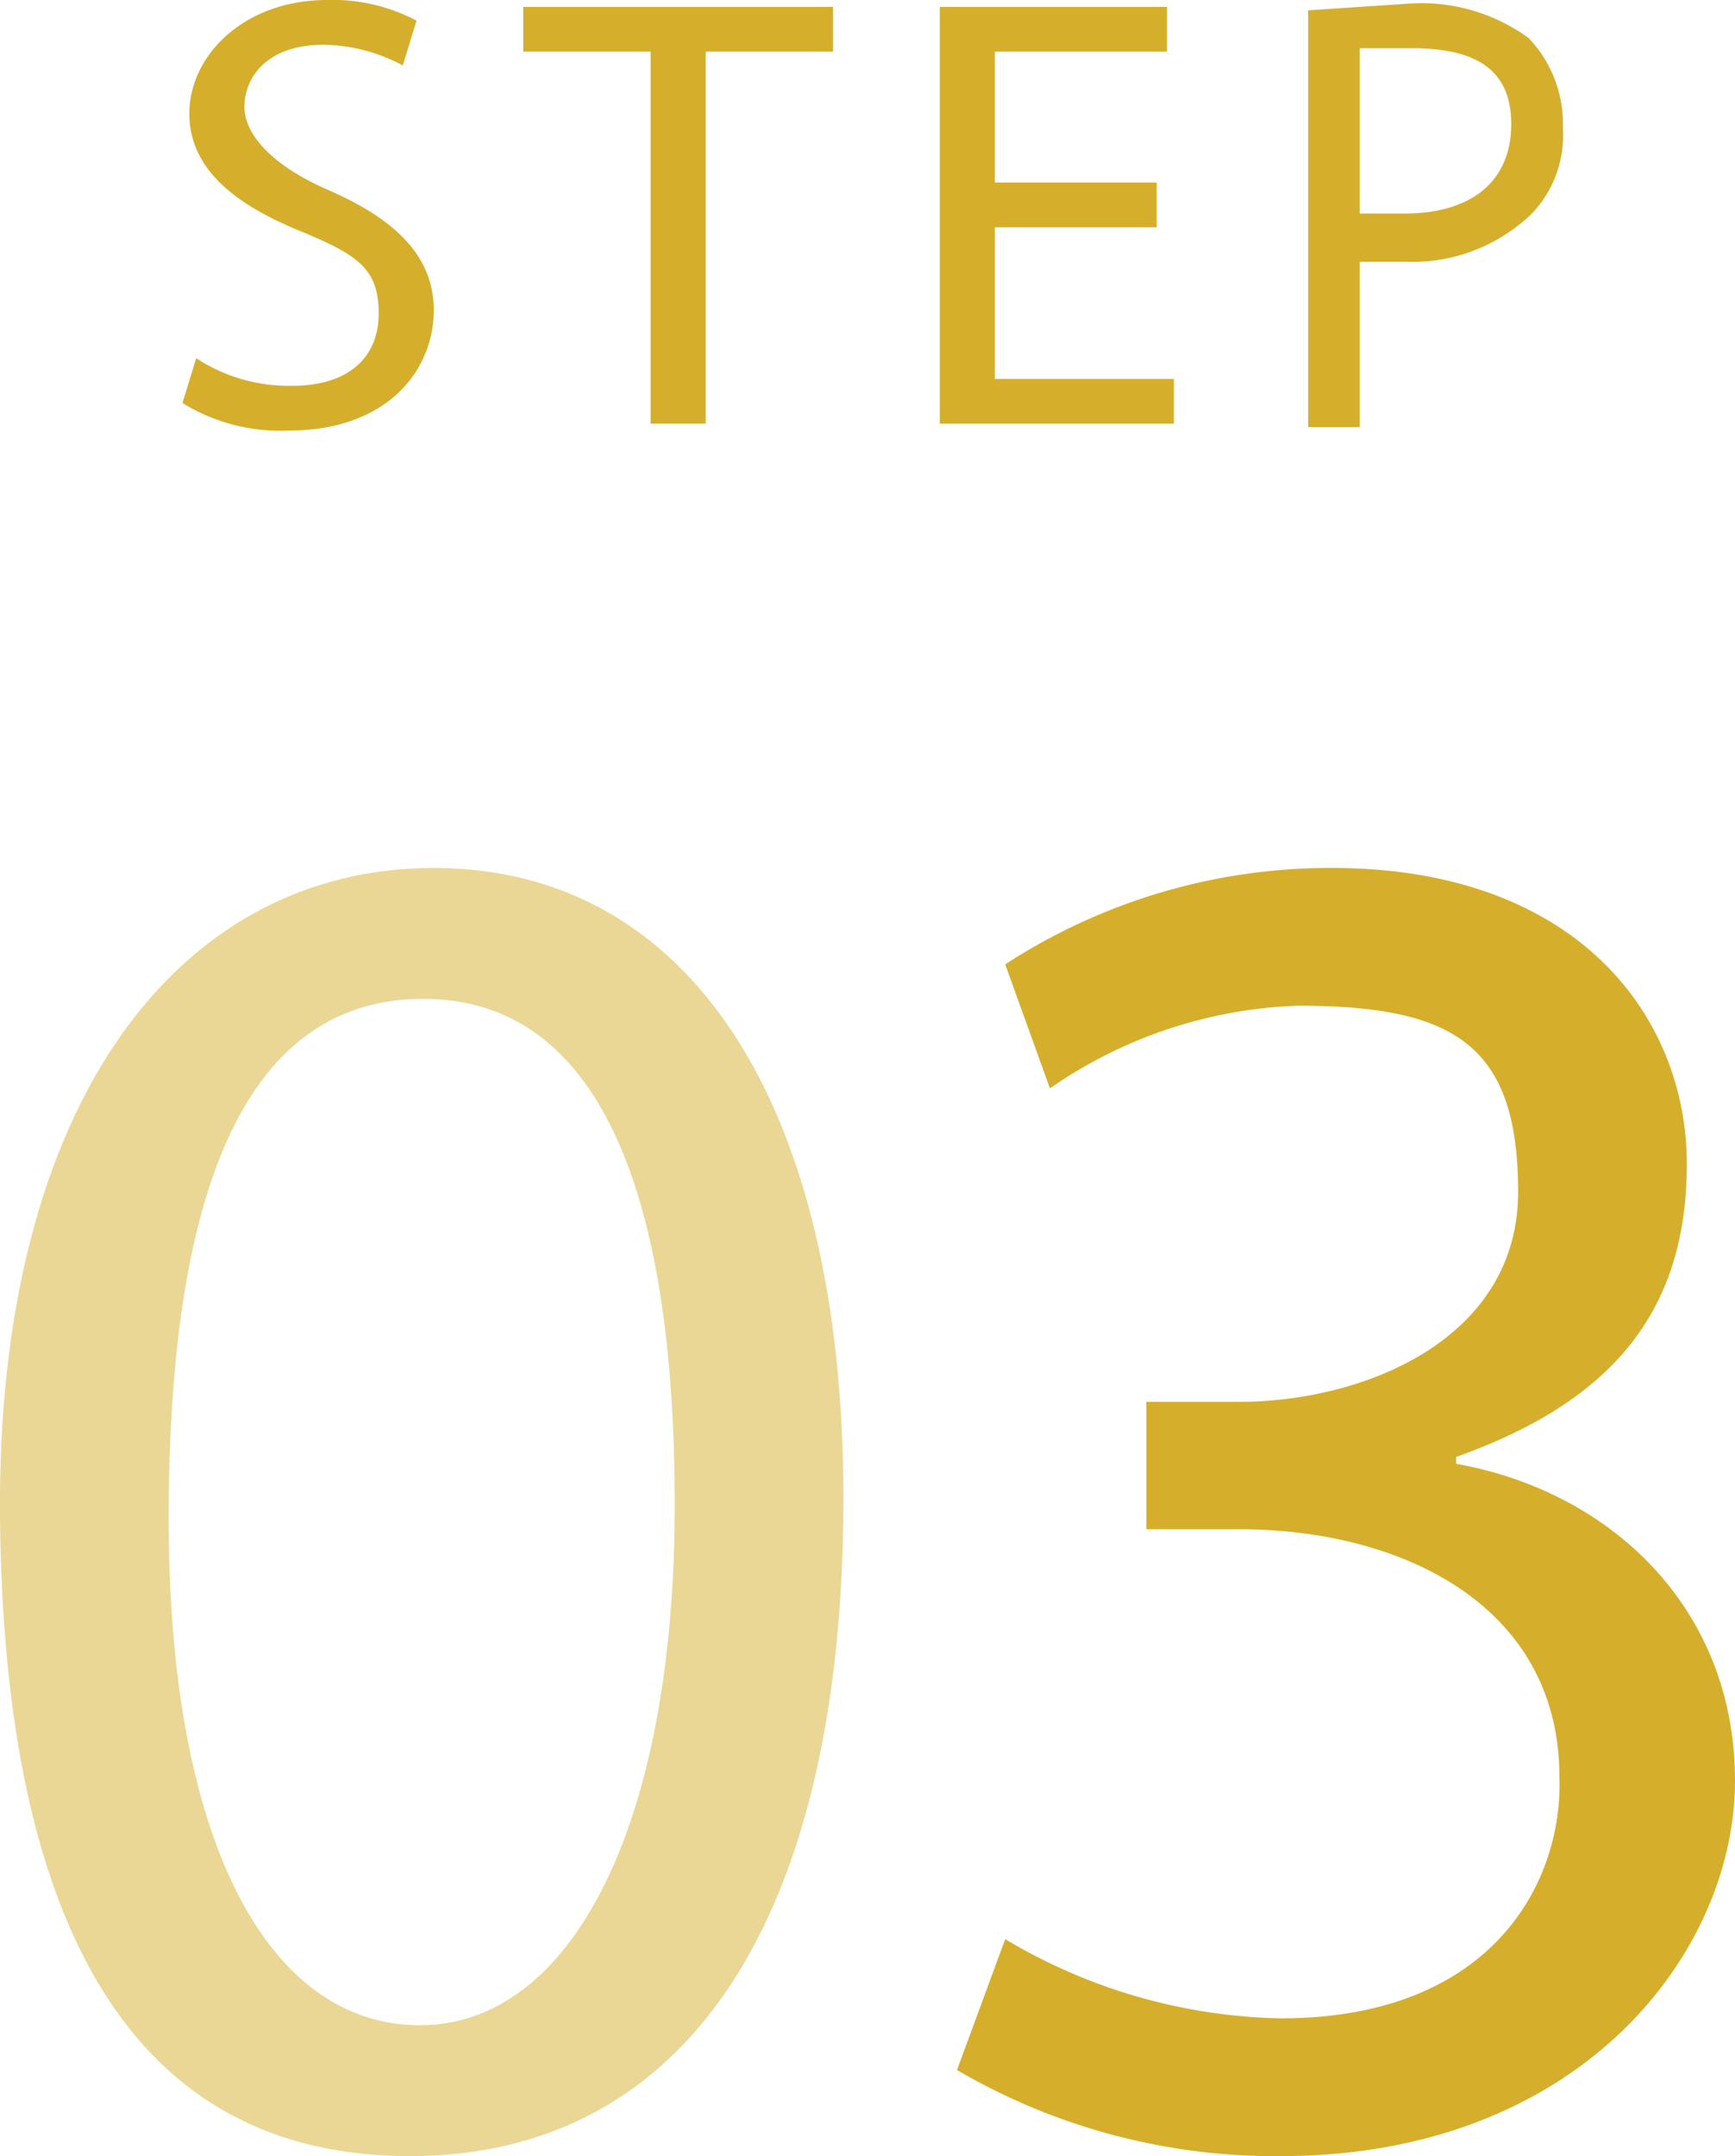 <svg xmlns="http://www.w3.org/2000/svg" viewBox="0 0 50.4 62.6"><g data-name="レイヤー 2"><g data-name="3"><g fill="#d5af2c"><path d="M5.7 10.4a4.9 4.9 0 0 0 2.8.8c1.6 0 2.5-.8 2.5-2.1s-.6-1.7-2.3-2.4S5.5 5 5.5 3.3 7.1 0 9.5 0a5.2 5.2 0 0 1 2.6.6l-.4 1.3a5 5 0 0 0-2.3-.6c-1.7 0-2.3 1-2.3 1.8s.8 1.7 2.4 2.4 3.1 1.7 3.1 3.5-1.4 3.5-4.2 3.5a5.4 5.4 0 0 1-3.1-.8zM18.9 1.5h-3.7V.2h9v1.3h-3.7v10.8h-1.6zM33.6 6.6h-4.7V11h5.2v1.3h-6.8V.2h6.6v1.3h-5v3.8h4.7zM38 .3l3-.2a5.3 5.3 0 0 1 3.4 1 3.6 3.6 0 0 1 1 2.6 3.3 3.3 0 0 1-.9 2.5 5 5 0 0 1-3.7 1.4h-1.3v4.8H38zm1.5 5.9h1.3c1.9 0 3.1-.9 3.1-2.6S42.7 1.4 41 1.4h-1.5z"/></g><path d="M24.5 43.5c0 12.3-4.6 19.1-12.6 19.1S.1 56 0 44s5.2-18.8 12.6-18.8S24.5 32 24.5 43.5zm-19.6.6c0 9.4 2.9 14.7 7.3 14.7s7.4-5.8 7.4-15.1S17.3 29 12.3 29s-7.4 5.2-7.4 15.1z" fill="#ead795"/><path d="M29.2 56.3a16.2 16.2 0 0 0 8 2.3c6.2 0 8.2-4 8.1-7 0-5-4.6-7.2-9.3-7.2h-2.7v-3.7H36c3.6 0 8.1-1.8 8.1-6.1s-1.9-5.4-6.4-5.4a13.4 13.4 0 0 0-7.2 2.4L29.2 28a17.3 17.3 0 0 1 9.5-2.8c7.1 0 10.3 4.3 10.3 8.6s-2.2 6.9-6.7 8.5v.2c4.5.8 8.1 4.2 8.1 9.2s-4.5 10.9-13.2 10.9a18.3 18.3 0 0 1-9.4-2.5z" fill="#d5af2c"/></g></g></svg>